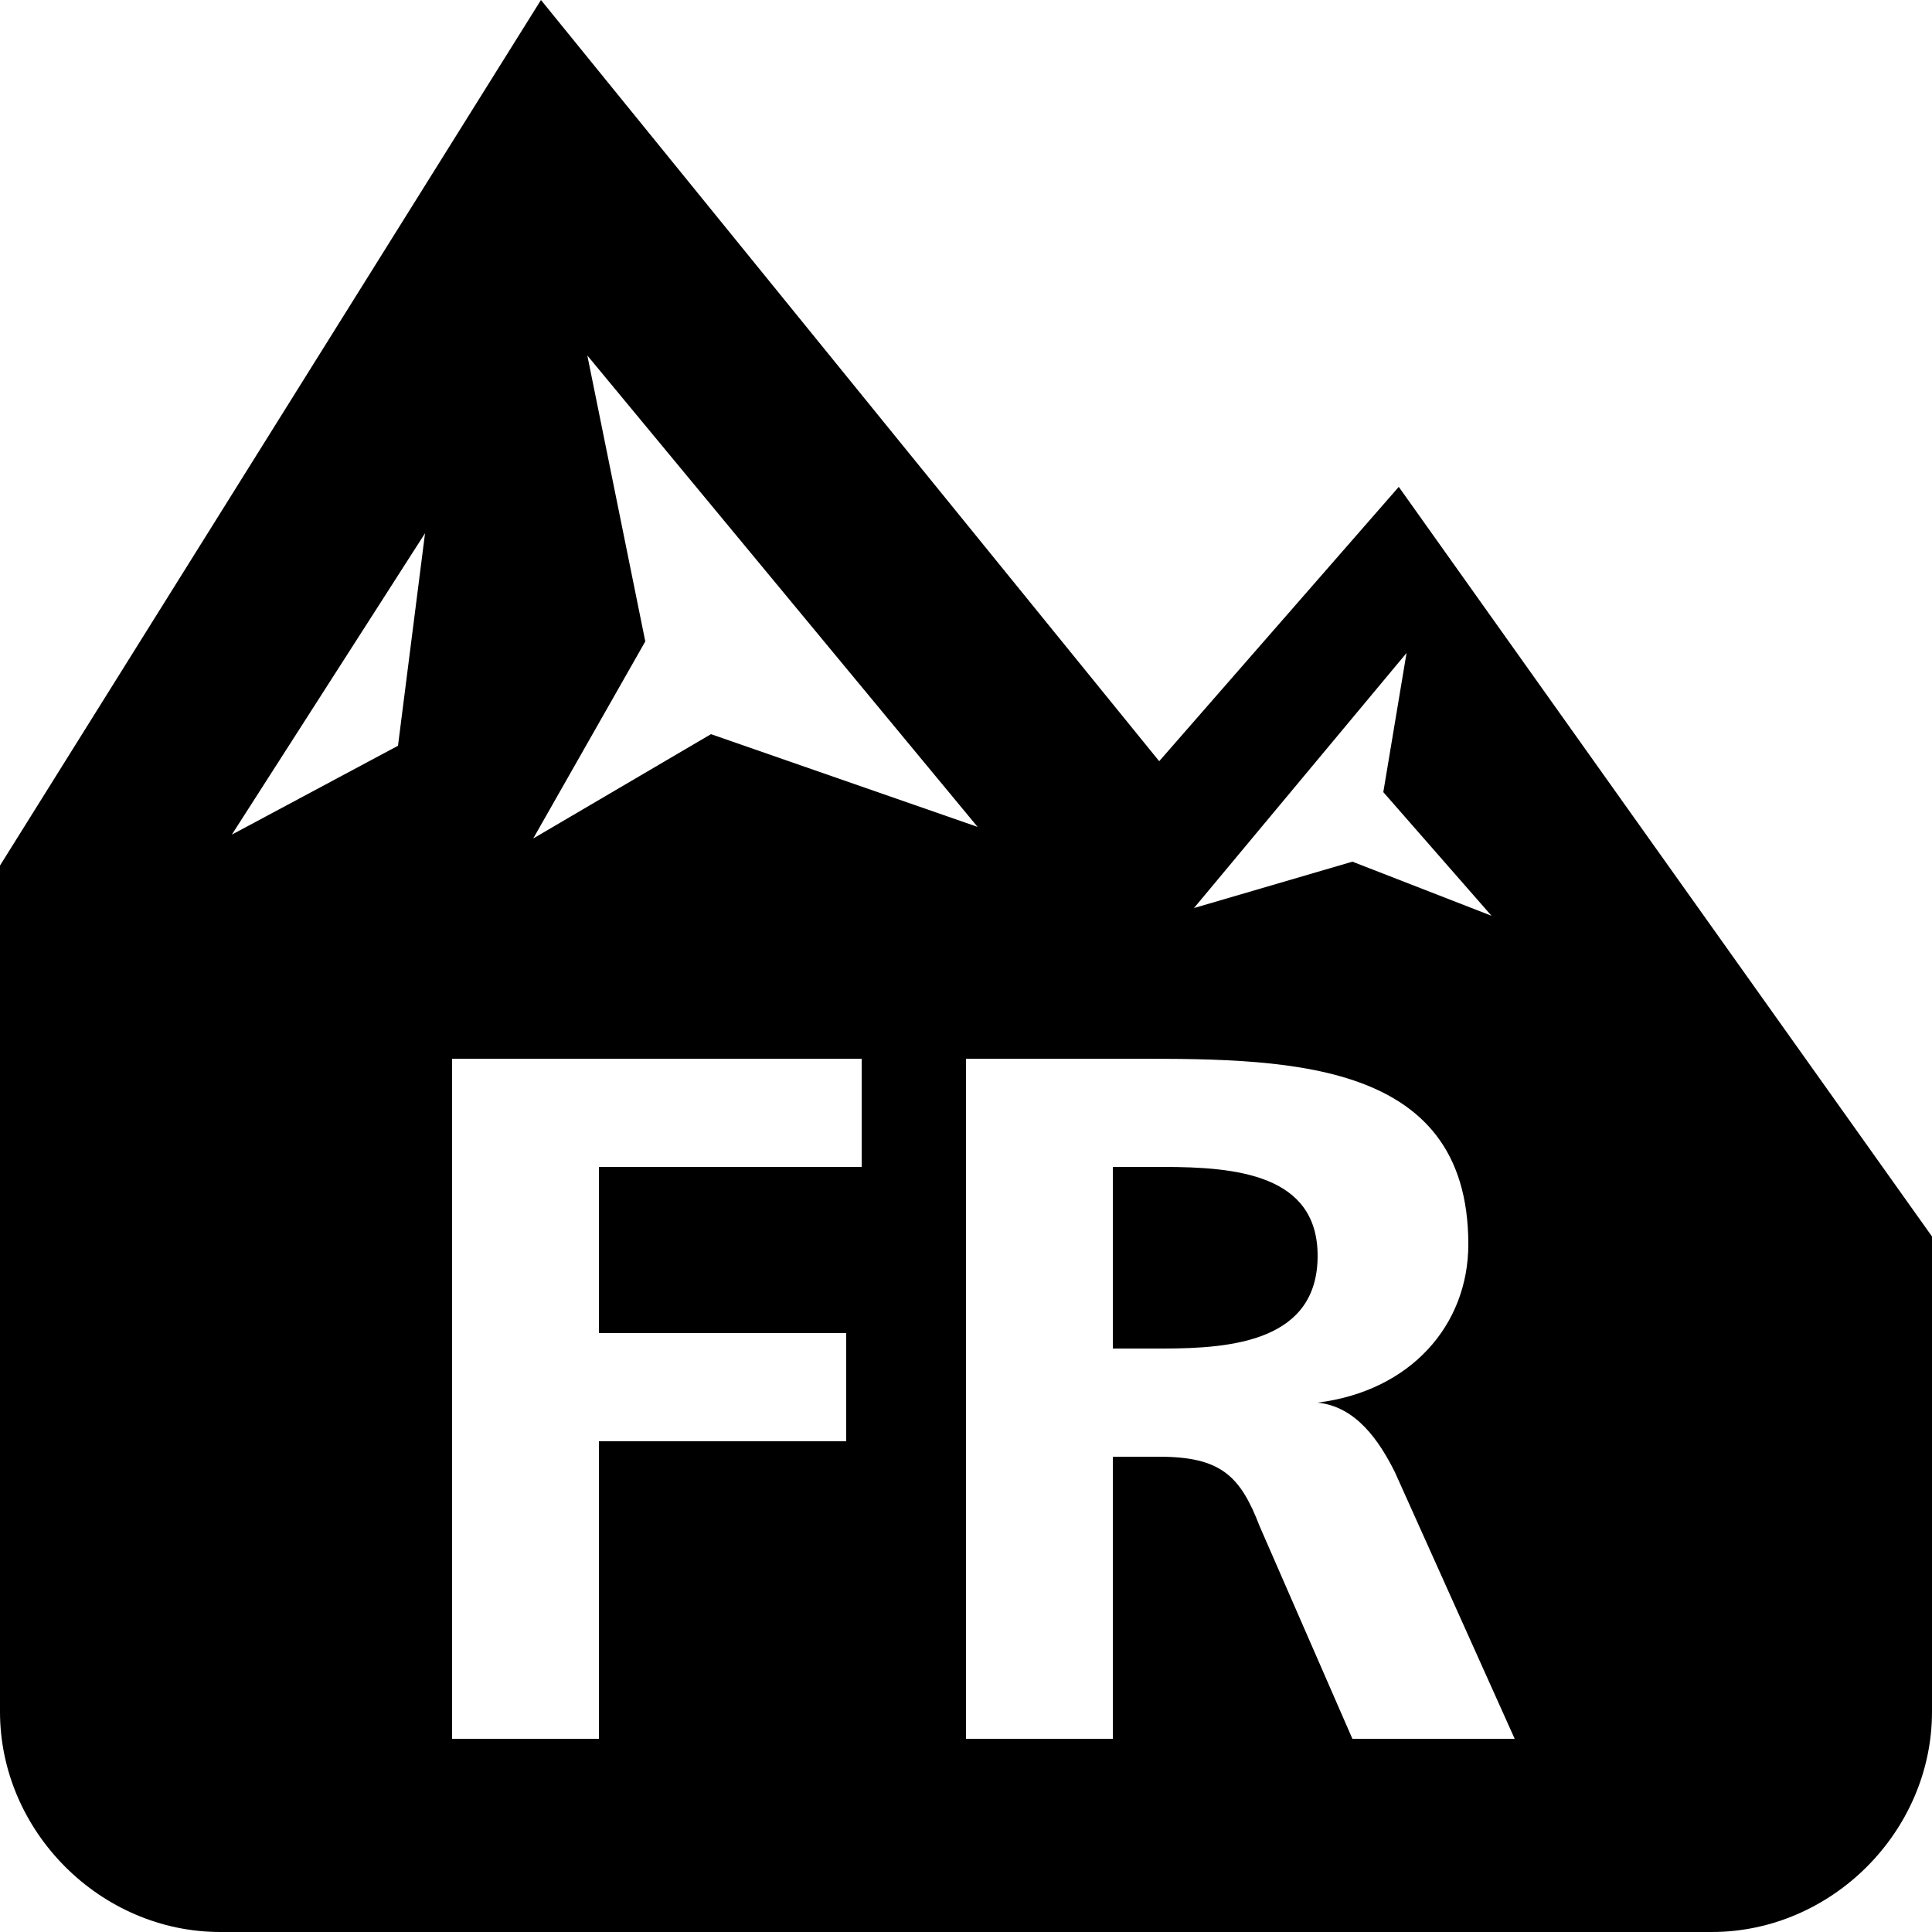 <?xml version="1.0" encoding="utf-8"?>
<!-- Generator: Adobe Illustrator 16.0.0, SVG Export Plug-In . SVG Version: 6.00 Build 0)  -->
<!DOCTYPE svg PUBLIC "-//W3C//DTD SVG 1.1//EN" "http://www.w3.org/Graphics/SVG/1.1/DTD/svg11.dtd">
<svg version="1.1" id="圖層_1" xmlns="http://www.w3.org/2000/svg" xmlns:xlink="http://www.w3.org/1999/xlink" x="0px" y="0px"
	 width="50px" height="50px" viewBox="0 0 50 50" enable-background="new 0 0 50 50" xml:space="preserve">
<g id="free_ride">
	<g>
		<g>
			<defs>
				<rect id="SVGID_1_" width="50" height="50"/>
			</defs>
			<clipPath id="SVGID_2_">
				<use xlink:href="#SVGID_1_"  overflow="visible"/>
			</clipPath>
			<path clip-path="url(#SVGID_2_)" d="M34.1,32.5c0,2.2-2.199,2.4-4,2.4h-1.3v-4.7h1.3C32,30.2,34.1,30.4,34.1,32.5 M50,32v12.3
				c0,3.101-2.6,5.7-5.7,5.7H5.7C2.6,50,0,47.4,0,44.3V22.4L14,0l16,19.7l6.2-7.1L50,32z M30.9,23.5l4.1-1.2l3.6,1.4l-2.8-3.2
				l0.601-3.6L30.9,23.5z M13.8,21.7l4.6-2.7l6.9,2.4L15.2,9.2l1.5,7.4L13.8,21.7z M11,13.8l-5,7.8l4.3-2.3L11,13.8z M22.3,27.4
				H11.7V45h3.8v-7.7h6.4v-2.8h-6.4v-4.3h6.8V27.4z M39.2,45L36.1,38.1c-0.399-0.8-1-1.699-2-1.8l0,0c2.4-0.3,3.9-2,3.9-4.1
				c0-4.9-4.9-4.8-9-4.8h-4V45h3.8v-7.3H30c1.6,0,2.1,0.5,2.6,1.8L35,45H39.2z"/>
		</g>
	</g>
</g>
</svg>
